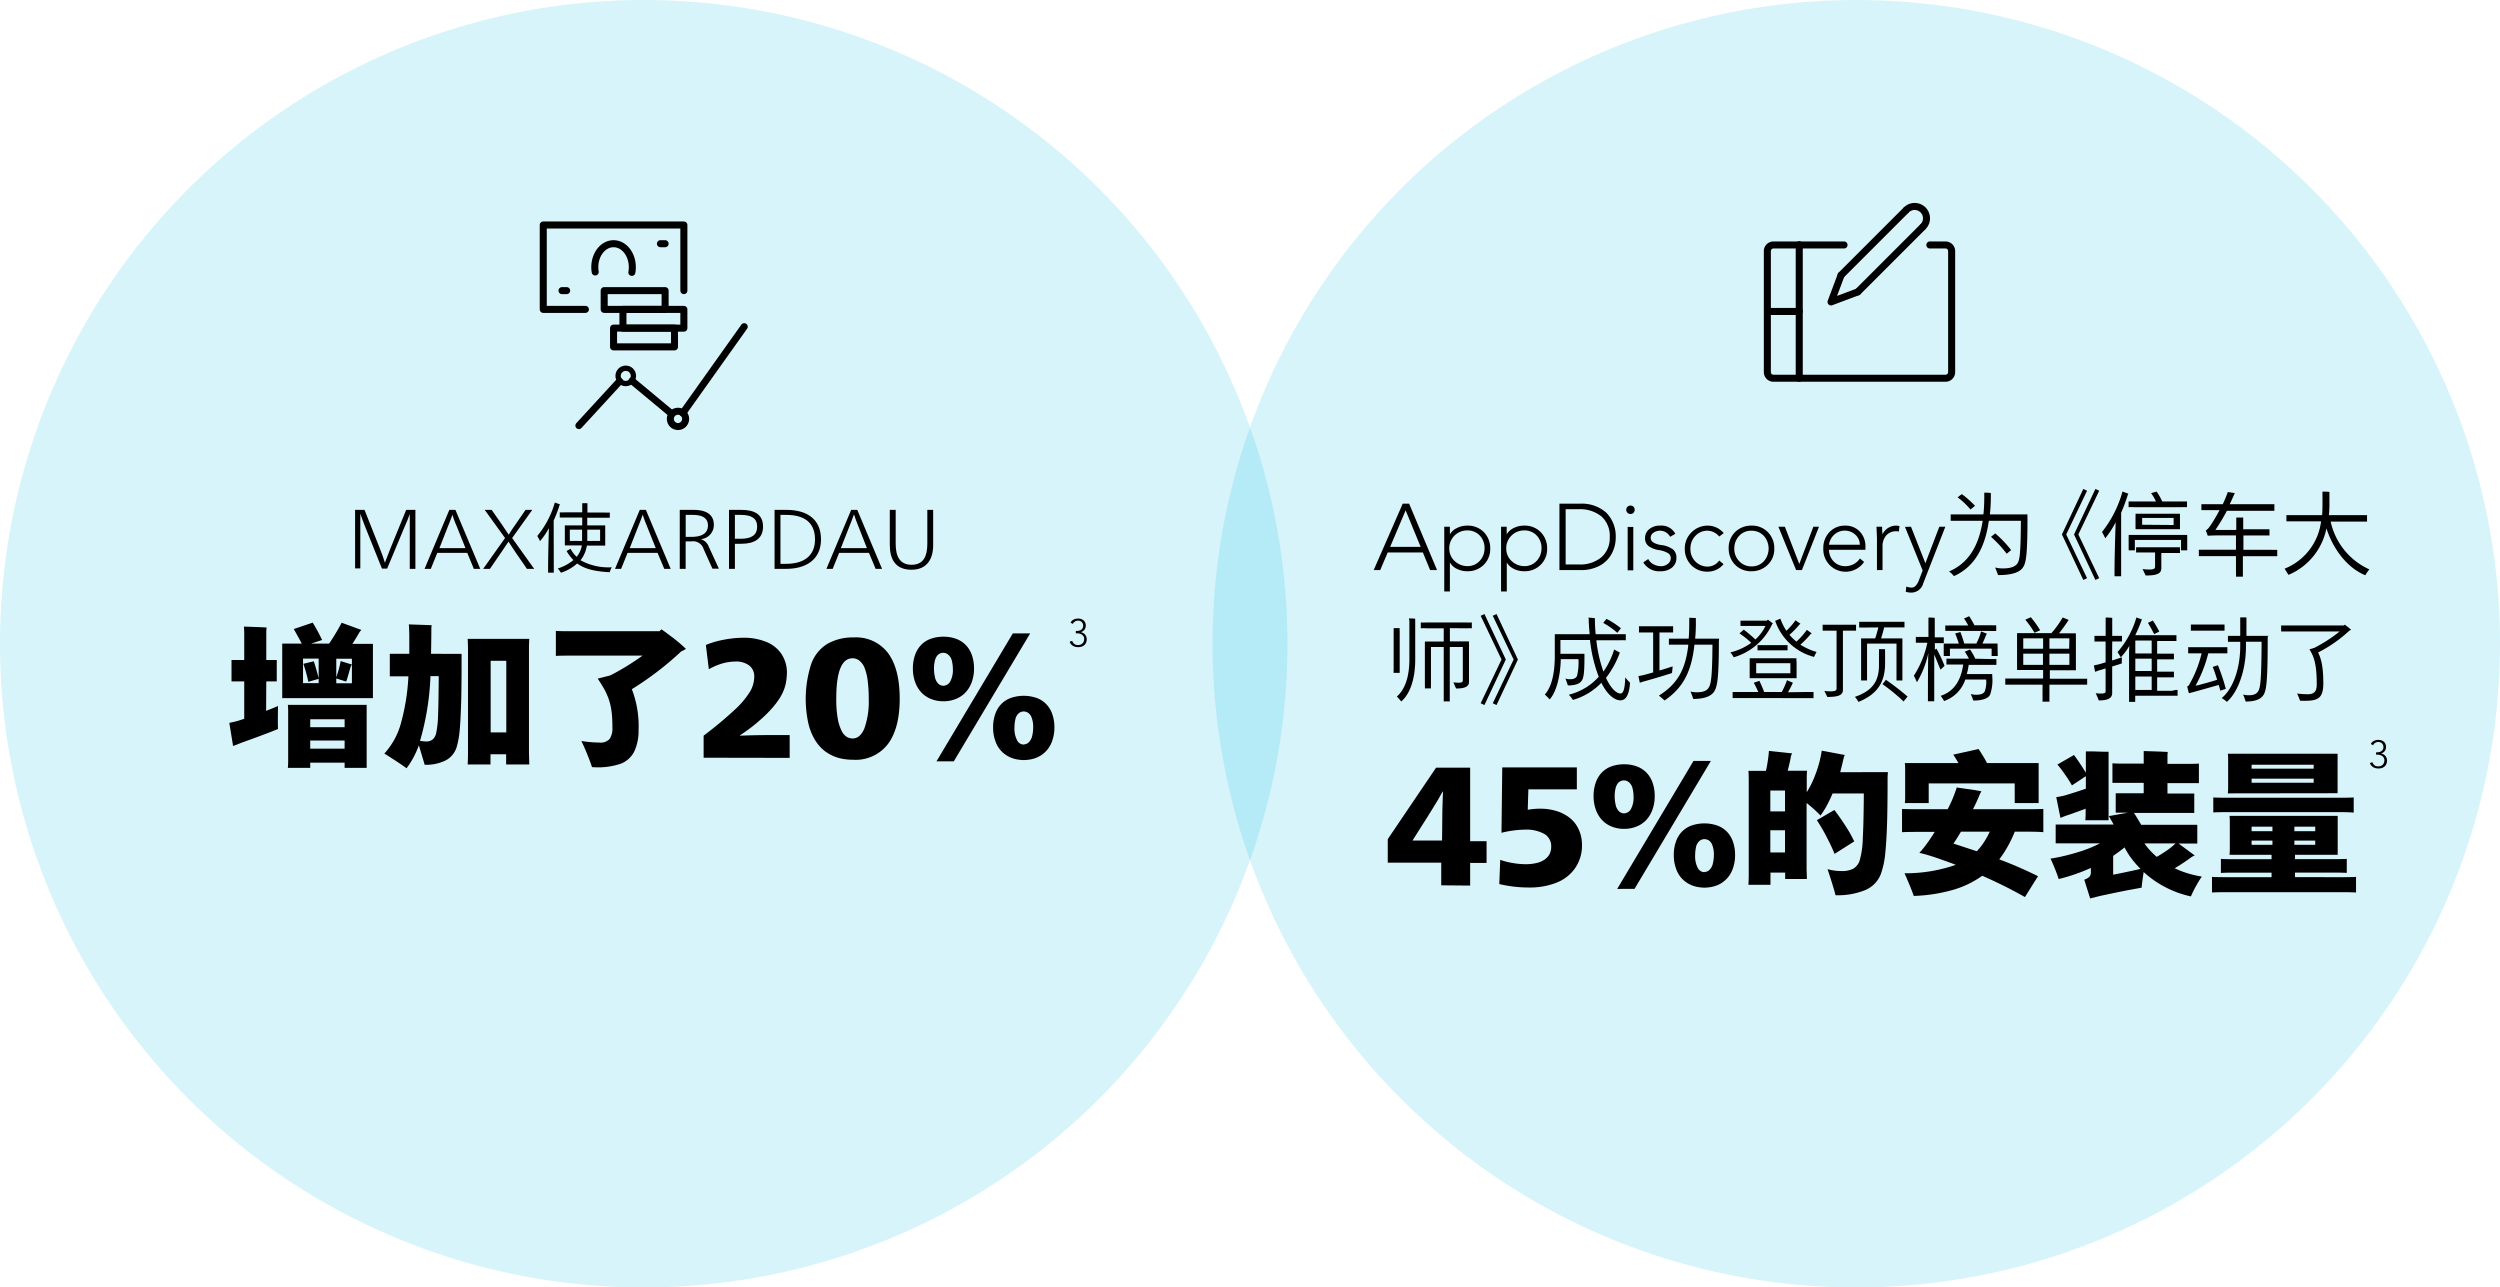 <?xml version="1.0" encoding="UTF-8"?> <svg xmlns="http://www.w3.org/2000/svg" viewBox="0 0 479.66 247.02"><g id="Layer_2" data-name="Layer 2"><g id="Layer_1-2" data-name="Layer 1"><g id="Layer_2-2" data-name="Layer 2"><g id="Layer_1-2-2" data-name="Layer 1-2"><circle cx="123.51" cy="123.51" r="123.51" style="fill:#00b5de;opacity:0.16;isolation:isolate"></circle><path d="M78.62,101.33V98.64h0c-.25.72-.75,1.92-1,2.45l-3.34,8h-1l-3.21-8c-.22-.54-.7-1.83-.94-2.54h0v10.5h-1V97.83h1.81l2.91,7.34c.35.85.71,1.84,1,2.79h0c.35-.95.77-2,1.08-2.79l3-7.34H79.7v11.31H78.62Z"></path><path d="M89.65,106.07H83.9l-1.24,3.07h-1.2l4.75-11.31h1.17l4.76,11.31H90.91ZM86.8,98.75h0c-.24.72-.61,1.66-.87,2.29l-1.62,4.13h5L87.64,101A17.688,17.688,0,0,1,86.8,98.75Z"></path><path d="M99,106.1c-.48-.68-1-1.55-1.44-2.18-.42.62-1,1.49-1.44,2.13L94,109.14H92.7l4.2-5.91L93,97.83h1.33l1.85,2.64c.37.53,1.06,1.56,1.42,2.12.36-.57,1-1.59,1.41-2.12l1.82-2.64h1.29l-3.86,5.4,4.23,5.91H101.1Z"></path><path d="M106.25,109.17v.71h-1.09v-.71c0-1.6.07-5.38.16-7.84a14.158,14.158,0,0,1-1.71,2.5c-.1-.25-.36-.7-.52-1a17.559,17.559,0,0,0,3.36-6.41l1,.35a.387.387,0,0,1-.08.1,24.349,24.349,0,0,1-1.14,3Zm10.73.62c-2.87-.15-4.79-.62-6.24-1.68a8.741,8.741,0,0,1-3.11,1.78,6.41,6.41,0,0,0-.61-.82,8.994,8.994,0,0,0,3-1.61,9.016,9.016,0,0,1-1.32-1.74l.77-.43a5.845,5.845,0,0,0,1.17,1.54,4.541,4.541,0,0,0,1-2.19h-3.27q.01-.21,0-.42V100.8h3.34V99.3H107.4v-1a9.266,9.266,0,0,0,1,0h3.31V97a3.753,3.753,0,0,0,0-.45h1v1.79H116a9.266,9.266,0,0,0,1,0v1h-4.33v1.47h3.45v3.87H112.6a6,6,0,0,1-1.22,2.81,11.065,11.065,0,0,0,6,1.35,3.2,3.2,0,0,0-.38.95Zm-5.3-6v-2.16h-2.35v2.16Zm1-2.16v2.16h2.46v-2.16Z"></path><path d="M126.16,106.07h-5.75l-1.24,3.07H118l4.75-11.31h1.17l4.76,11.31h-1.23Zm-2.85-7.32h0c-.24.72-.61,1.66-.87,2.29l-1.62,4.13h5L124.15,101C123.89,100.43,123.55,99.47,123.31,98.75Z"></path><path d="M134.45,103.44h0a2.351,2.351,0,0,1,1.54,1.46l1.94,4.21h-1.24L135,105.35a2.114,2.114,0,0,0-2.4-1.47h-1.05v5.26h-1.13V97.83h2.66c2.47,0,3.88.92,3.88,2.87A2.71,2.71,0,0,1,134.45,103.44Zm-1.59-4.65h-1.3V103h1.18c2,0,3.09-.75,3.09-2.18S134.78,98.79,132.86,98.79Z"></path><path d="M142.24,104.33H141v4.81h-1.13V97.83h2.4c2.37,0,4.13.78,4.13,3.21S144.59,104.33,142.24,104.33Zm-.09-5.54H141v4.58h1.14c2,0,3.13-.69,3.13-2.31s-1.08-2.27-3.12-2.27Z"></path><path d="M150.91,109.14h-2.3V97.83h2.3c3.79,0,6.61,1.67,6.61,5.67S154.45,109.14,150.91,109.14Zm-.08-10.35h-1.09v9.39h1.06c3.33,0,5.57-1.44,5.57-4.69C156.37,100,154,98.79,150.83,98.79Z"></path><path d="M166.72,106.07H161l-1.24,3.07h-1.2l4.75-11.31h1.17l4.75,11.31H168Zm-2.85-7.32h-.05c-.24.72-.61,1.66-.87,2.29l-1.62,4.13h5L164.7,101C164.45,100.43,164.11,99.47,163.87,98.75Z"></path><path d="M174.89,109.31c-3.19,0-4.17-2.13-4.17-4.79V97.83h1.13v6.53c0,2.38.78,4,3.07,4s3-1.71,3-4V97.83h1.12v6.69C179.06,107.3,177.82,109.31,174.89,109.31Z"></path><path d="M51.06,136.38q1.8-.69,2.28-.93-.06,3.48,0,4.41-1.5.66-7,2.64l-1.62.63L44,138.69a18.313,18.313,0,0,0,1.86-.45l1-.33v-7.17H44.42v-4.11h2.44v-5q0-.69-.06-1.41,3.75.12,4.35.18a8.715,8.715,0,0,0-.06,1.23v5H53.1v4.11H51.09Zm20.49-11.82v9.39H54.15V123.48H57.9q-.18-.36-1.53-2.79L60,119.46a34.243,34.243,0,0,1,1.8,3.33l-2.1.69h3.45a40.468,40.468,0,0,0,2.4-4l3.78,1.38-.33.39q-.57,1-1.38,2.28h3.93Zm-1.2,10.68v12.09H66.12v-1h-6.6v1H55.23q.06-.66.06-1.23v-9.63q0-.63-.06-1.23Zm-12.21-8.88v4.71h3v-4.71Zm.06,1,2-.48c.16.44.33,1,.52,1.68s.34,1.24.44,1.68l-2,.57a27.985,27.985,0,0,0-.96-3.46ZM66.12,138h-6.6v1.53h6.6Zm-6.6,5.64h6.6v-1.56h-6.6Zm5-12.54h3v-4.71h-3v3.57c.06-.18.18-.55.36-1.12a17.165,17.165,0,0,0,.48-2l2.16.66-.21.33c-.06.18-.18.58-.35,1.19s-.29,1-.37,1.27a4.54,4.54,0,0,1-.18.48l-1.89-.6Z"></path><path d="M88.56,125.46v1.26q0,6.3-.12,9.09c-.06,1.86-.15,3.35-.26,4.47a16.14,16.14,0,0,1-.52,2.91,4.31,4.31,0,0,1-2.07,2.66,8.3,8.3,0,0,1-4.11.88L80.37,143a18.988,18.988,0,0,1-1.08,2.4,15.116,15.116,0,0,1-1.29,2q-1.35-1-4.26-2.82a14,14,0,0,0,3.13-5.62,40.966,40.966,0,0,0,1.49-9.2H74.79v-4.32h3.74v-3.12q0-1.5-.09-2.52l4.38.15a5.648,5.648,0,0,0-.06.9q0,1.71-.06,4.59Zm-6.81,16.8a1.91,1.91,0,0,0,1.27-.39,2.322,2.322,0,0,0,.68-1.29,17.734,17.734,0,0,0,.34-3.15q.1-2.22.14-7.71H82.59a51.006,51.006,0,0,1-2,12.42A7.29,7.29,0,0,0,81.75,142.26Zm19.74-17.55v19.8l.06,2.16H97.11v-1.95h-3v1.95H89.73q.06-1.14.06-2.16v-19.8q0-.93-.06-2.13h11.82Q101.49,123.3,101.49,124.71Zm-7.35,15.81h3V126.78h-3Z"></path><path d="M130.68,125a60.018,60.018,0,0,1-9.45,7.23,19.778,19.778,0,0,1,1.29,7.83,9.508,9.508,0,0,1-.77,4,4.86,4.86,0,0,1-2.59,2.45,13.688,13.688,0,0,1-5.58.67c-.2-.64-.5-1.45-.9-2.44s-.78-1.85-1.14-2.57a22.664,22.664,0,0,0,3.45.3,2.329,2.329,0,0,0,2-.72,3.866,3.866,0,0,0,.51-2.22q0-.93-.06-1.92a15.278,15.278,0,0,0-.24-1.93,10.559,10.559,0,0,0-.47-1.71,13.533,13.533,0,0,0-.67-1.52q-.39-.75-1.38-2.25l2.37-.6q1-.48,2.67-1.47t3.57-2.34h-14q-2,0-2.64.06v-4.8q.66.06,2.64.06h17.25l.36-.36c.62.4,1.38,1,2.29,1.67a29.74,29.74,0,0,1,2.42,2.08A10.02,10.02,0,0,1,130.68,125Z"></path><path d="M135,145.38v-4.23a77.441,77.441,0,0,0,6-5,16.7,16.7,0,0,0,2.84-3.35,5.673,5.673,0,0,0,.87-2.91,2.591,2.591,0,0,0-1-2.23,4.168,4.168,0,0,0-2.55-.74,9.859,9.859,0,0,0-2.6.38,12.489,12.489,0,0,0-2.56,1.1l-.57-4.65a16.567,16.567,0,0,1,3.4-1,20.009,20.009,0,0,1,3.89-.39,11.306,11.306,0,0,1,4.18.75,6.372,6.372,0,0,1,3,2.31,6.48,6.48,0,0,1,1.08,3.78,12.376,12.376,0,0,1-.11,1.29,7.673,7.673,0,0,1-.43,1.76,9.4,9.4,0,0,1-.83,1.68,15.559,15.559,0,0,1-1.35,1.8A23.972,23.972,0,0,1,146,138a31.246,31.246,0,0,1-4,3.06v.09q2.85-.12,6.66-.12h2.85v4.38Z"></path><path d="M172.62,134.07q0,5.67-2.27,8.7a7.8,7.8,0,0,1-6.67,3,11.929,11.929,0,0,1-1.73-.13,8.816,8.816,0,0,1-1.8-.47,8.035,8.035,0,0,1-1.81-1,7.533,7.533,0,0,1-1.8-1.93,10.769,10.769,0,0,1-1.41-3.3,21.916,21.916,0,0,1,.51-11.54,7.461,7.461,0,0,1,3.12-3.88,9.86,9.86,0,0,1,5.07-1.22,7.672,7.672,0,0,1,6.55,3Q172.62,128.32,172.62,134.07Zm-5.94,0a26.519,26.519,0,0,0-.2-3.45,10.106,10.106,0,0,0-.58-2.43,3.4,3.4,0,0,0-1-1.42,2.078,2.078,0,0,0-1.33-.47q-3.12,0-3.12,7.71a21.286,21.286,0,0,0,.28,3.84,8.652,8.652,0,0,0,.74,2.36,2.77,2.77,0,0,0,1,1.17,2.22,2.22,0,0,0,1.1.31q1.47,0,2.28-1.95a15.4,15.4,0,0,0,.83-5.64Z"></path><path d="M181,122.16a7,7,0,0,1,2.4.39,5,5,0,0,1,1.86,1.17,5.22,5.22,0,0,1,1.2,1.94,7.631,7.631,0,0,1,.42,2.62,7.5,7.5,0,0,1-.42,2.55,5.786,5.786,0,0,1-1.19,2,5.13,5.13,0,0,1-1.87,1.27,6.338,6.338,0,0,1-2.4.45,6.25,6.25,0,0,1-2.39-.45,5.172,5.172,0,0,1-1.86-1.27,5.755,5.755,0,0,1-1.18-2,7.5,7.5,0,0,1-.42-2.55,7.631,7.631,0,0,1,.42-2.62,5.322,5.322,0,0,1,1.18-1.94,4.826,4.826,0,0,1,1.86-1.17A7.092,7.092,0,0,1,181,122.16Zm0,3.09a1.592,1.592,0,0,0-.72.17,1.478,1.478,0,0,0-.57.52,2.882,2.882,0,0,0-.38,1,6.238,6.238,0,0,0-.13,1.39,7.116,7.116,0,0,0,.18,1.58,2.455,2.455,0,0,0,.61,1.23,1.389,1.389,0,0,0,1,.43,1.52,1.52,0,0,0,1.32-.81,4.634,4.634,0,0,0,.51-2.43,6.425,6.425,0,0,0-.18-1.5,2.155,2.155,0,0,0-.62-1.14A1.491,1.491,0,0,0,181,125.25Zm-1.32,20.82,14.64-24.54h3.33L183,146.07Zm16.74-.24a7.584,7.584,0,0,1-1.41-.15,5.611,5.611,0,0,1-1.53-.54,5.184,5.184,0,0,1-2.52-3,7.477,7.477,0,0,1-.42-2.55,7.631,7.631,0,0,1,.42-2.62,5.158,5.158,0,0,1,1.18-1.92,4.945,4.945,0,0,1,1.86-1.16,7.672,7.672,0,0,1,4.83,0,4.945,4.945,0,0,1,1.86,1.16,5.166,5.166,0,0,1,1.19,1.92,7.631,7.631,0,0,1,.42,2.62,7.5,7.5,0,0,1-.42,2.55,5.278,5.278,0,0,1-2.52,3,5.623,5.623,0,0,1-1.53.54,7.511,7.511,0,0,1-1.45.15Zm0-3a1.41,1.41,0,0,0,1-.45,2.477,2.477,0,0,0,.63-1.24,7.176,7.176,0,0,0,.18-1.58,4.99,4.99,0,0,0-.3-1.89,1.788,1.788,0,0,0-.72-.94,1.711,1.711,0,0,0-.81-.23,1.453,1.453,0,0,0-1,.41,2.147,2.147,0,0,0-.6,1.15,7.008,7.008,0,0,0-.16,1.5,4.861,4.861,0,0,0,.49,2.45,1.46,1.46,0,0,0,1.25.85Z"></path><circle cx="356.15" cy="123.51" r="123.51" style="fill:#00b5de;opacity:0.16;isolation:isolate"></circle><path d="M270.36,96.64l5.36,12.74h-1.33L273,106h-6.75l-1.44,3.38h-1.25l5.57-12.74Zm-3.64,8.28h5.85l-2.88-7Z"></path><path d="M281.54,100.85a4.264,4.264,0,0,1,3.14,1.23,4.391,4.391,0,0,1,1.24,3.14,4.2,4.2,0,0,1-1.23,3.13,4.293,4.293,0,0,1-3.15,1.25,4.386,4.386,0,0,1-2-.45,3.143,3.143,0,0,1-1.36-1.23h0v5.56H277.1V101.06h1.08v1.46h0a3.078,3.078,0,0,1,1.35-1.21A4.327,4.327,0,0,1,281.54,100.85Zm-3.47,4.37a3.18,3.18,0,0,0,1,2.4,3.562,3.562,0,0,0,2.46,1,3.118,3.118,0,0,0,2.37-1,3.492,3.492,0,0,0,.93-2.44,3.411,3.411,0,0,0-.9-2.41,3.18,3.18,0,0,0-2.42-1,3.411,3.411,0,0,0-3.45,3.37v.03Z"></path><path d="M292.46,100.85a4.221,4.221,0,0,1,3.13,1.23,4.348,4.348,0,0,1,1.25,3.14,4.2,4.2,0,0,1-1.23,3.13,4.293,4.293,0,0,1-3.15,1.25,4.386,4.386,0,0,1-2-.45,3.143,3.143,0,0,1-1.36-1.23h0v5.56H288V101.06h1.08v1.46h0a3.078,3.078,0,0,1,1.35-1.21A4.307,4.307,0,0,1,292.46,100.85ZM289,105.22a3.18,3.18,0,0,0,1,2.4,3.562,3.562,0,0,0,2.46,1,3.127,3.127,0,0,0,2.37-1,3.535,3.535,0,0,0,.93-2.44,3.411,3.411,0,0,0-.9-2.41,3.18,3.18,0,0,0-2.42-1,3.411,3.411,0,0,0-3.45,3.37v.03Z"></path><path d="M303.18,96.64a7,7,0,0,1,5,1.72A6.391,6.391,0,0,1,310,103.1a6.464,6.464,0,0,1-.8,3.19,5.693,5.693,0,0,1-2.3,2.26,7.6,7.6,0,0,1-3.69.83H299.2V96.64Zm-.25,11.66a6.369,6.369,0,0,0,4.32-1.38,4.85,4.85,0,0,0,1.6-3.82,5,5,0,0,0-1.57-4,6.518,6.518,0,0,0-4.4-1.4h-2.49v10.6Z"></path><path d="M312.83,97a.781.781,0,0,1,.58.23.85.85,0,0,1,0,1.16.781.781,0,0,1-.58.23.81.81,0,0,1,0-1.62Zm-.54,4.1h1.08v8.32h-1.08Z"></path><path d="M318.52,100.85a3,3,0,0,1,2.92,1.57l-1,.57a2.21,2.21,0,0,0-2.991-.907,2.115,2.115,0,0,0-.209.127,1.151,1.151,0,0,0-.53.94,1.051,1.051,0,0,0,.45.89,3.766,3.766,0,0,0,1.57.53,4.778,4.778,0,0,1,2.28.86,2,2,0,0,1,.63,1.59,2.321,2.321,0,0,1-.83,1.87,3.287,3.287,0,0,1-2.19.71,3.521,3.521,0,0,1-3.33-1.7l.95-.64a2.3,2.3,0,0,0,1,1,3.01,3.01,0,0,0,1.41.37,2.06,2.06,0,0,0,1.37-.46,1.391,1.391,0,0,0,.54-1.07,1.141,1.141,0,0,0-.44-.92,4.808,4.808,0,0,0-1.92-.65,4.531,4.531,0,0,1-1.92-.77,1.849,1.849,0,0,1-.65-1.52,2.12,2.12,0,0,1,.81-1.72A3.094,3.094,0,0,1,318.52,100.85Z"></path><path d="M327.63,100.85a4,4,0,0,1,3.09,1.44l-.86.65a3.061,3.061,0,0,0-2.25-1.12,3.131,3.131,0,0,0-2.33,1,3.478,3.478,0,0,0-.95,2.45,3.332,3.332,0,0,0,.94,2.44,3.248,3.248,0,0,0,2.34,1,2.778,2.778,0,0,0,2.25-1.16l.83.69a3.929,3.929,0,0,1-3.06,1.44,4.233,4.233,0,0,1-3.12-1.23,4.421,4.421,0,0,1-1.26-3.15,4.252,4.252,0,0,1,1.22-3.09A4.321,4.321,0,0,1,327.63,100.85Z"></path><path d="M336.05,100.85a4.2,4.2,0,0,1,3.13,1.24,4.309,4.309,0,0,1,1.24,3.13,4.149,4.149,0,0,1-1.25,3.14,4.35,4.35,0,0,1-3.12,1.24,4.229,4.229,0,0,1-3.16-1.26,4.419,4.419,0,0,1-1.22-3.12,4.232,4.232,0,0,1,1.24-3.14A4.338,4.338,0,0,1,336.05,100.85Zm-3.3,4.37a3.36,3.36,0,0,0,.94,2.45,3.149,3.149,0,0,0,2.36,1,3.1,3.1,0,0,0,2.38-1,3.69,3.69,0,0,0,0-4.84,3.161,3.161,0,0,0-2.41-1,3.058,3.058,0,0,0-2.36,1A3.549,3.549,0,0,0,332.75,105.22Z"></path><path d="M342.45,101.06l2.77,7.15,2.7-7.15H349l-3.28,8.32h-1.11l-3.4-8.32Z"></path><path d="M354,100.85a3.717,3.717,0,0,1,2.81,1.12,4.052,4.052,0,0,1,1.1,2.88v.64h-7a3.309,3.309,0,0,0,.93,2.26,3.1,3.1,0,0,0,2.22.88,3.391,3.391,0,0,0,1.61-.41,3,3,0,0,0,1.18-1.07l.8.66a4.279,4.279,0,0,1-7.82-2.6A4.34,4.34,0,0,1,351,102.1,4,4,0,0,1,354,100.85Zm2.83,3.67a2.523,2.523,0,0,0-.85-1.92,3,3,0,0,0-4.07,0,3.149,3.149,0,0,0-1,1.92Z"></path><path d="M363.81,100.85a2.279,2.279,0,0,1,.63.09l-.12,1.06a1.259,1.259,0,0,0-.43-.07,2.489,2.489,0,0,0-2,.81,3.138,3.138,0,0,0-.7,2.11v4.53h-1.07v-6.07q0-.18-.09-2.25h1.08a14.517,14.517,0,0,0,.07,1.46A2.9,2.9,0,0,1,363.81,100.85Z"></path><path d="M366.65,101.06l2.76,7,2.68-7h1.15L369,111.92a2.38,2.38,0,0,1-2.3,1.78,3.665,3.665,0,0,1-1.06-.16l.11-1a3.2,3.2,0,0,0,1,.2,1.119,1.119,0,0,0,.74-.29,3.005,3.005,0,0,0,.63-1l.77-2-3.39-8.36Z"></path><path d="M389,99.15c0,7.17-.25,8.68-.79,9.6s-1.84,1.59-4.86,1.59c-.07-.24-.36-1-.56-1.46a5.535,5.535,0,0,0,1.51.18c1.46,0,2.38-.34,2.8-1s.59-1.89.64-8.14h-6.15c-.76,5.38-2.9,8.91-6.7,10.62a4.508,4.508,0,0,0-.94-.9c3.73-1.58,5.73-4.93,6.45-9.72h-6.13V98.69h6.28a31.55,31.55,0,0,0,.16-3.31v-.86a9.311,9.311,0,0,1,1.26.07V95a32.963,32.963,0,0,1-.18,3.69H389A3.21,3.21,0,0,0,389,99.15Zm-13.39-3.74a9.111,9.111,0,0,1,.81-.6,19.561,19.561,0,0,1,2.52,2.24l-.88.7a14.482,14.482,0,0,0-2.47-2.34ZM382,103l.81-.66a21.593,21.593,0,0,1,3.06,3.2l-.86.7A21.888,21.888,0,0,0,382,103Z"></path><path d="M395.61,102.54l4.1-8.73.72.34-4,8.39,4,8.39-.72.34Zm2.32,0,4.1-8.73.73.34-4,8.39,4,8.39-.73.34Z"></path><path d="M407.23,94.31l1.13.41-.09.15a33.276,33.276,0,0,1-1.3,3.51v12.19H405.7v-.86c0-2.06.11-6.56.22-9.51a16.9,16.9,0,0,1-2,3.08c-.13-.31-.42-.85-.62-1.21A21.785,21.785,0,0,0,407.23,94.31Zm2.32,3a10.027,10.027,0,0,0-1.15,0v-1.1h5.25a9.971,9.971,0,0,0-.93-1.6l1.06-.29a12.707,12.707,0,0,1,1.08,1.89h4.75v1.1a9.437,9.437,0,0,0-1.09,0Zm10.1,7.85v.43h-1.19v-2H409.6v2h-1.19a2.375,2.375,0,0,0,0-.43v-2.09a2.573,2.573,0,0,0,0-.43h11.24a2.806,2.806,0,0,0,0,.43ZM418.26,99v2.54h-8.53a2.806,2.806,0,0,0,0-.43V99a2.806,2.806,0,0,0,0-.43h8.53A3.085,3.085,0,0,0,418.26,99Zm0,6v1.1h-3.58V109c0,1-.7,1.42-3,1.42-.14-.29-.43-.88-.59-1.24a10.533,10.533,0,0,0,1.28.09c.91,0,1.11-.2,1.11-.54V106h-3.64v-1h8.42Zm-1.22-4.27V99.37H411v1.31Z"></path><path d="M436.92,105.49v1.23h-6.59v3.92H429a5.608,5.608,0,0,0,0-.84v-3.1h-7.12v-1.23H429v-2.75h-2.67c-.47,0-1.83,0-2.73.07-.13-.31-.24-.63-.38-1a3.22,3.22,0,0,0,.81-.86,28.412,28.412,0,0,0,1.82-3.06h-3.48V96.74h4.1c.31-.65.58-1.3.81-1.91a2.1,2.1,0,0,0,.13-.41c.3,0,1,.14,1.38.19-.05.08-.12.24-.18.36-.25.58-.52,1.18-.81,1.77h8.57V98h-9.11a37.411,37.411,0,0,1-2.2,3.67h4V99.3h1.33v2.25h5.04v1.19h-5v2.75h5.26C436.11,105.51,436.53,105.51,436.92,105.49Z"></path><path d="M454.59,109.24a10.8,10.8,0,0,0-.78,1.13c-3.46-1.42-6.17-5-7.45-9a12.3,12.3,0,0,1-7.28,8.93c-.21-.33-.55-.89-.75-1.19a11.249,11.249,0,0,0,7-9.08h-6.65v-1.2h6.85c.05-.67.07-1.37.07-2.11V94.33a10.476,10.476,0,0,1,1.33.05v2a19.513,19.513,0,0,1-.1,2.45h7.32v1.24h-6.98A13.11,13.11,0,0,0,454.59,109.24Z"></path><path d="M267.39,128.29v-7.78h1.16a2.958,2.958,0,0,0,0,.58v8.01h-1.16C267.37,128.88,267.39,128.56,267.39,128.29Zm2.95-9.64a11.263,11.263,0,0,1,1.19.06,3.379,3.379,0,0,0,0,.45v7.43c0,3.66-1,6.58-2.69,8a11,11,0,0,0-.83-.95c1.52-1.35,2.4-3.69,2.4-7.15v-7.38a3.024,3.024,0,0,1-.07-.46Zm7.84,1.87v2.54h3.67a4.685,4.685,0,0,0,0,.53v7.23c0,.83-.63,1.28-2.47,1.28-.13-.25-.38-.83-.52-1.19a5.932,5.932,0,0,0,.95.08c.7,0,.85-.15.85-.45v-6.41h-2.5v10.44H277V124.13h-2.45v7.32a4.14,4.14,0,0,0,0,.63h-1.17a3.315,3.315,0,0,0,0-.63v-8a2.4,2.4,0,0,0,0-.36H277v-2.54h-3.35a8.758,8.758,0,0,0-1.05,0v-1.12a8.758,8.758,0,0,0,1.05,0h7.74a7.944,7.944,0,0,0,1,0v1.12a7.944,7.944,0,0,0-1,0Z"></path><path d="M288.91,126.54l-4.1,8.73-.72-.34,4-8.39-4-8.39.72-.34Zm2.32,0-4.1,8.73-.72-.34,4-8.39-4-8.39.72-.34Z"></path><path d="M312.75,131c-.16,2.18-.73,3.37-1.85,3.37s-2.52-1.07-3.66-3.37a12.193,12.193,0,0,1-5.45,3.29,7.615,7.615,0,0,0-.79-1,11.339,11.339,0,0,0,5.74-3.44,28.16,28.16,0,0,1-1.68-7.06h-5.67v2.65H304a2.677,2.677,0,0,0,0,.38c0,2.92-.11,3.83-.36,4.46-.3.78-1.1,1.23-2.83,1.23-.05-.24-.3-.9-.46-1.33a2.505,2.505,0,0,0,.9.14c.72,0,1.13-.22,1.33-.65a10.865,10.865,0,0,0,.27-3.2h-3.39c-.09,3.47-.9,6.32-2.12,7.72l-.94-.95c1.23-1.34,1.91-3.87,1.91-7.42v-4.14H305c-.07-.79-.15-1.64-.18-2.52a1.744,1.744,0,0,0-.06-.65,7.7,7.7,0,0,1,1.25.11,5.23,5.23,0,0,0,0,.56c0,.88.07,1.71.14,2.5h5.78v1.17a12.036,12.036,0,0,0-1.26,0h-4.39a26.543,26.543,0,0,0,1.36,6,14.708,14.708,0,0,0,2.06-4.23l1.11.61-.07.11a17.788,17.788,0,0,1-2.61,4.72c.92,2,2,3,2.79,3,.51,0,.85-.81.9-3.09Q312.26,130.507,312.75,131Zm-2.44-9.58a15.019,15.019,0,0,0-2.71-1.91l.63-.77a15.13,15.13,0,0,1,2.76,1.8Z"></path><path d="M320.79,129.13c-.68.24-4.1,1.28-5.44,1.62-.28.09-.57.2-.73.24l-.27-1.28a7.046,7.046,0,0,0,.83-.16c.35-.07,1.22-.31,2-.54v-7.66h-2.72v-1.19h6.55v1.19h-2.62v7.3c1.13-.33,2.18-.67,2.52-.8C320.9,128.3,320.81,129,320.79,129.13Zm9-6.17c0,6.68-.26,8.39-.72,9.39s-1.59,1.75-4.2,1.75a14.612,14.612,0,0,0-.52-1.42,4.66,4.66,0,0,0,1.17.14c1.4,0,2.11-.34,2.45-1.13s.55-2.16.59-8H325.1c-.55,5.22-2.25,8.35-5.74,10.71a13.978,13.978,0,0,0-1.08-.94c3.6-2.23,5.15-5.11,5.65-9.77H320.2v-1.15H324c.08-1,.11-2.07.11-3.22v-.8l1.26.06v.39a31.156,31.156,0,0,1-.13,3.57h4.61a2.851,2.851,0,0,0-.05.46Z"></path><path d="M332,125.17a11.06,11.06,0,0,0,4-1.84,17.488,17.488,0,0,0-2.26-1.81l.83-.71a26.343,26.343,0,0,1,2.22,1.88,8.182,8.182,0,0,0,1.94-2.6h-4.79v-1H339l.18-.2a7.761,7.761,0,0,1,1,.78l-.16.07a11.671,11.671,0,0,1-7.38,6.37A6.382,6.382,0,0,0,332,125.17Zm14.51,7.6h1.44v1.17H332.43v-1.17h4.92a16.211,16.211,0,0,0-.87-1.77l1.08-.37c.27.54.63,1.38.92,2.14h3.38a15.979,15.979,0,0,0,1-2.27l1.14.5-.11.2c-.16.38-.5,1-.83,1.62Zm-1.81-6v3.35h-9a3.351,3.351,0,0,0,0-.47v-2.88a3.073,3.073,0,0,0,0-.47h9a2.195,2.195,0,0,0-.04.51Zm-1.19,2.41v-1.94h-6.56v1.94Zm-1.3-5.4h.76v1h-5.76v-1h5Zm6.34,1.26c-.16.31-.41.79-.5,1a10.768,10.768,0,0,1-7.46-6.93l1-.41a10.7,10.7,0,0,0,1.15,2.32,12.43,12.43,0,0,0,1.75-2l.95.65-.16.13a18.6,18.6,0,0,1-1.94,2,9.082,9.082,0,0,0,1.33,1.3,13.752,13.752,0,0,0,2-2.25l.92.65-.15.12a20.8,20.8,0,0,1-2,2.07,11.492,11.492,0,0,0,3.07,1.39Z"></path><path d="M353.59,121v11.35c0,.94-.69,1.37-3,1.37-.11-.27-.4-.83-.56-1.17a5.729,5.729,0,0,0,1.24.09c.92,0,1.1-.2,1.1-.54V121H349.7v-1.13h6.41V121h-2.52Zm3,13.7a5.885,5.885,0,0,0-.7-1c3.24-1.11,4.62-2.88,4.62-6.07V125a4.411,4.411,0,0,0,0-.46h1.17a3.427,3.427,0,0,0,0,.43v2.5c-.06,3.97-2,5.91-5.08,7.19Zm1.12-14.3h-1v-1.1h8.69v1.08h-3.9c-.12.54-.36,1.39-.59,2.11H365v8.07h-1.13v-7.08h-5.65v7.08h-1.14v-8.07h2.7a20.538,20.538,0,0,0,.6-2.11ZM366,133.65c-.27.31-.56.67-.77.94a34.359,34.359,0,0,0-4.05-3.32l.66-.84A48.887,48.887,0,0,1,366,133.65Z"></path><path d="M371.11,125.57v8.98H369.9v-.79c0-1.73,0-5.69.07-8.43a18.575,18.575,0,0,1-2.18,5.57c-.12-.33-.41-.89-.59-1.25a18.9,18.9,0,0,0,2.59-6.33h-2.21v-1.11H370V119a4.82,4.82,0,0,0,0-.51,7.78,7.78,0,0,1,1.21.06,3.379,3.379,0,0,0,0,.45v3.28h1.73v1.11h-1.71v1.27l.31-.21a27.229,27.229,0,0,1,1.55,3.31l-.78.72C371.92,127.58,371.51,126.48,371.11,125.57Zm10.93.88h1v1.12h-5.32a14.261,14.261,0,0,1-.36,1.76h4.88v.4a8.49,8.49,0,0,1-.41,3.55c-.29.62-1.26,1.13-3.22,1.13-.08-.23-.31-.85-.49-1.26a3.165,3.165,0,0,0,1.08.15c.85,0,1.35-.22,1.59-.62a5.289,5.289,0,0,0,.28-2.3h-4A6.529,6.529,0,0,1,373,134.5a11.189,11.189,0,0,0-.65-1c2.36-.76,3.84-2.67,4.32-6h-3.22v-1.12h4.32c-.21-.42-.47-.83-.79-1.35l1-.42a11.591,11.591,0,0,1,1,1.77Zm1.25-1v.41h-1.17v-1.4h-8v1.4h-1.19a2.16,2.16,0,0,0,0-.41V123.9a2.454,2.454,0,0,0,0-.42h2.9c-.21-.66-.47-1.4-.7-1.94l1-.27c.24.59.54,1.51.74,2.2h2.31a10.575,10.575,0,0,0,.92-2.32l1.11.43c0,.06-.09.13-.12.2-.19.45-.45,1.12-.73,1.69h2.9v.42Zm-9.06-4.41h-1V120a8.341,8.341,0,0,0,1,0h3.4a10.606,10.606,0,0,0-.81-1.33l1-.44a19.958,19.958,0,0,1,1,1.73H382a8.341,8.341,0,0,0,1,0v1.1h-1Z"></path><path d="M400.45,130.18v1.18h-7.24v3.26h-1.32v-3.26h-7.15v-1.18H392v-1.63h-5a5.459,5.459,0,0,0,0-.6v-5.89a5.278,5.278,0,0,0,0-.59h6.59a17.146,17.146,0,0,0,2.16-3l1.17.48a1.18,1.18,0,0,0-.16.2,26.93,26.93,0,0,1-1.71,2.36h3.24a5.805,5.805,0,0,0,0,.59v6.5h-5v1.63h7.24Zm-12.26-7.71v2H392v-2Zm3.78,5.09v-2.14h-3.78v2.14Zm-1.62-6.15a17.852,17.852,0,0,0-1.77-2.51l1.06-.48a19.477,19.477,0,0,1,1.79,2.5Zm6.69,1.06h-3.83v2H397Zm0,5.09v-2.14h-3.83v2.14Z"></path><path d="M405.23,126.72c.84-.25,1.58-.5,1.87-.61v1.17c-.28.11-1,.34-1.85.59v5.11c0,.89-.68,1.41-2.57,1.41-.11-.31-.4-1-.59-1.39a7.424,7.424,0,0,0,1,.07c.74,0,.9-.14.9-.46v-4.36l-1.35.4-.67.25-.23-1.23.74-.16c.38-.09.92-.25,1.51-.43v-4h-2.14V122H404v-3.51a8.653,8.653,0,0,1,1.26.06V122h1.87v1.08h-1.87Zm12.57,5.65v1.12h-8.13v1.17h-1.18v-9.42c0-.12,0-.68.06-1.33a11.868,11.868,0,0,1-1.64,2.2l-.63-1a17.462,17.462,0,0,0,3.62-6.64l1.09.39a.654.654,0,0,0-.1.15,29.061,29.061,0,0,1-1.21,2.86h7.9v1.12h-3.7v2.43h3.22v1.08h-3.22v2.37h3.22v1.08h-3.22v2.59h2.89a3.241,3.241,0,0,1,1.03-.17Zm-8.11-7h3.14V122.9h-3.14Zm3.14,1h-3.14v2.37h3.14Zm-3.14,6h3.14V129.8h-3.14Zm3.6-10.73c-.37-.74-.77-1.46-1.18-2.14l.95-.44a23.485,23.485,0,0,1,1.23,2.11c-.29.15-.69.35-1,.49Z"></path><path d="M426,132.52c-.09-.36-.2-.74-.31-1.1-1.37.38-3.91,1.11-5.06,1.42a6.568,6.568,0,0,0-.66.18l-.33-1.31a.8.8,0,0,0,.4-.36,22.331,22.331,0,0,0,2.37-6h-2.58v-1.17h7.52v1.17h-3.66a25.9,25.9,0,0,1-2.45,6.23c1-.23,3-.79,4.15-1.15-.29-1-.6-1.85-.85-2.48l1-.31a36.31,36.31,0,0,1,1.51,4.52ZM421.35,121h-1v-1.17h6.46V121h-5.46Zm13.74,1.39c0,7.87-.23,9.51-.59,10.5s-1.32,1.71-3.64,1.71a12.222,12.222,0,0,0-.49-1.35,3.629,3.629,0,0,0,1.14.14c1.06,0,1.65-.36,1.92-1.11s.45-2.09.49-9.15h-3V124c0,4.81-1.64,8.92-3.66,10.66a6.684,6.684,0,0,0-1-.73c2-1.59,3.56-5.33,3.56-10v-.79h-2.36V122h2.36v-3.54h1.19V122h4.23a.446.446,0,0,0-.15.38Z"></path><path d="M444.76,125.19c.59,1.17,1,2.74,1,5.9s-1.23,3.46-4.47,3.35a9.277,9.277,0,0,0-.57-1.38,16.117,16.117,0,0,0,2,.14c1.35,0,1.78-.59,1.78-1.89,0-4.14-.61-5.42-1.4-6.73l.9-.26a28.384,28.384,0,0,0,4.89-3.16H437.67V120h12.04l.14-.16a11.131,11.131,0,0,1,1.25,1,2.476,2.476,0,0,1-.31.13A26.164,26.164,0,0,1,444.76,125.19Z"></path><path d="M276.52,169.86v-4.35H266.26V161l9.27-13.71h6.54v14.1h3.15v4.17h-3.15v4.35Zm.18-10.44q0-4.08.15-7.56h-.06c-.52,1-1.18,2.1-2,3.41s-1.43,2.32-1.89,3l-1.89,3h5.67Z"></path><path d="M303.53,162.06a7.659,7.659,0,0,1-1.32,4.5,7.839,7.839,0,0,1-3.62,2.81,13.853,13.853,0,0,1-5.17.91,24.446,24.446,0,0,1-5.76-.66l.18-4.65a13.859,13.859,0,0,0,2.43.62,15.028,15.028,0,0,0,2.46.22,9.151,9.151,0,0,0,2-.21,4.584,4.584,0,0,0,1.56-.64,2.95,2.95,0,0,0,1-1.07,3.062,3.062,0,0,0,.33-1.44,2.7,2.7,0,0,0-1.31-2.44,7.057,7.057,0,0,0-3.76-.83,17,17,0,0,0-2.22.17,18.294,18.294,0,0,0-2.25.43l.15-12.54h14.31v4.2h-9.3l-.12,3.93a13.027,13.027,0,0,1,2.43-.21,10.384,10.384,0,0,1,3.15.47,7.588,7.588,0,0,1,2.55,1.35,5.911,5.911,0,0,1,1.66,2.19A7,7,0,0,1,303.53,162.06Z"></path><path d="M311.6,146.64a7,7,0,0,1,2.4.39,5,5,0,0,1,1.86,1.17,5.22,5.22,0,0,1,1.2,1.94,7.631,7.631,0,0,1,.42,2.62,7.5,7.5,0,0,1-.42,2.55,5.786,5.786,0,0,1-1.19,2,5.13,5.13,0,0,1-1.87,1.27,6.338,6.338,0,0,1-2.4.45,6.25,6.25,0,0,1-2.39-.45,5.172,5.172,0,0,1-1.86-1.27,5.755,5.755,0,0,1-1.18-2,7.5,7.5,0,0,1-.42-2.55,7.631,7.631,0,0,1,.42-2.62,5.322,5.322,0,0,1,1.18-1.94,4.826,4.826,0,0,1,1.86-1.17A7.092,7.092,0,0,1,311.6,146.64Zm0,3.09a1.592,1.592,0,0,0-.72.17,1.478,1.478,0,0,0-.57.52,2.882,2.882,0,0,0-.38,1,6.238,6.238,0,0,0-.13,1.39,7.176,7.176,0,0,0,.18,1.58,2.455,2.455,0,0,0,.61,1.23,1.389,1.389,0,0,0,1,.43,1.52,1.52,0,0,0,1.32-.81,4.634,4.634,0,0,0,.51-2.43,6.425,6.425,0,0,0-.18-1.5,2.155,2.155,0,0,0-.62-1.14A1.491,1.491,0,0,0,311.6,149.73Zm-1.32,20.82L324.92,146h3.33l-14.64,24.54Zm16.74-.24a7.584,7.584,0,0,1-1.41-.15,5.611,5.611,0,0,1-1.53-.54,5.184,5.184,0,0,1-2.52-3,7.477,7.477,0,0,1-.42-2.55,7.631,7.631,0,0,1,.42-2.62,5.158,5.158,0,0,1,1.18-1.92,4.933,4.933,0,0,1,1.86-1.16,7.672,7.672,0,0,1,4.83,0,4.933,4.933,0,0,1,1.86,1.16,5.166,5.166,0,0,1,1.19,1.92,7.631,7.631,0,0,1,.42,2.62,7.5,7.5,0,0,1-.42,2.55,5.278,5.278,0,0,1-2.52,3,5.623,5.623,0,0,1-1.53.54,7.553,7.553,0,0,1-1.43.15Zm0-3a1.41,1.41,0,0,0,1-.45,2.477,2.477,0,0,0,.63-1.24,7.176,7.176,0,0,0,.18-1.58,4.99,4.99,0,0,0-.3-1.89,1.788,1.788,0,0,0-.72-.94A1.714,1.714,0,0,0,327,161a1.453,1.453,0,0,0-1,.41,2.147,2.147,0,0,0-.6,1.15,7.008,7.008,0,0,0-.16,1.5,4.861,4.861,0,0,0,.49,2.45,1.461,1.461,0,0,0,1.27.83Z"></path><path d="M362.22,148.14q-.06.78-.06,1.35,0,5.64-.11,8.79c-.07,2.1-.18,3.93-.34,5.48a16.163,16.163,0,0,1-.87,4,5.491,5.491,0,0,1-2.93,3,13.934,13.934,0,0,1-5.74,1q-.349-1.44-1.53-5a9.512,9.512,0,0,0,2.7.36,4.547,4.547,0,0,0,2.25-.46,2.788,2.788,0,0,0,1.2-1.52,16.636,16.636,0,0,0,.61-4.26q.169-3,.2-8.64h-6a25.385,25.385,0,0,1-1.14,2.39,16.112,16.112,0,0,1-1.17,1.84,25.317,25.317,0,0,0-2.67-2.4v12.72l.06,1.86h-4.17v-1.23h-2.82v2.34h-4.23q.06-1,.06-2V149.85q0-1.41-.06-1.95h3.36c.14-.58.26-1.24.37-2q.145-.909.2-1.83l4.47.48a4.67,4.67,0,0,0-.24.48.227.227,0,0,0,0,.09q-.27,1.44-.63,2.76h3.72a18.041,18.041,0,0,0-.06,1.86V152a19.2,19.2,0,0,0,1.77-3.69,22.212,22.212,0,0,0,1.11-4.29l4.44.84a1.3,1.3,0,0,0-.21.48l-.33,1.4-.36,1.42Zm-19.74,3.54h-2.82v4h2.82Zm-2.82,11.88h2.82V159.3h-2.82Zm16.11-2.13-3.78,2.4a32.551,32.551,0,0,0-1.4-3,34.627,34.627,0,0,0-2-3.47l3.36-1.95c.37.48.83,1.11,1.36,1.88s1,1.51,1.44,2.23.73,1.39,1.02,1.91Z"></path><path d="M388.78,159.57h-2.22a23.106,23.106,0,0,1-1.36,2.85,20.555,20.555,0,0,1-1.61,2.46,76.525,76.525,0,0,1,7.44,3.24l-.43.66c-.21.32-.59.93-1.14,1.82s-.87,1.39-.95,1.51a89.206,89.206,0,0,0-8.19-4.08,18.388,18.388,0,0,1-5.7,2.73,31.275,31.275,0,0,1-7.44,1.14q-.42-1.29-1.77-4.35a29.315,29.315,0,0,0,9.84-1.62c-1.14-.44-2.34-.87-3.6-1.3a32.452,32.452,0,0,0-3.39-1,17.97,17.97,0,0,0,1.44-1.77q.81-1.11,1.5-2.25h-3q-2.46,0-3.27.06V155.2q.81.06,3.27.06h5.49a26.224,26.224,0,0,0,1.74-4.17l1.8.26q1.44.191,2,.3l.93.16-.27.51q-.66,1.62-1.35,2.94h10.23q2.46,0,3.27-.06v4.47Q391.241,159.57,388.78,159.57Zm-23.31-5.49a8.8,8.8,0,0,0,.06-1v-5.67a8.8,8.8,0,0,0-.06-1h10.29q-.66-1.14-1-1.62l4.86-1.08c.1.14.29.44.57.89s.63,1,1.05,1.81h9.9v7.67h-4.59V150.3h-16.5v3.78Zm13.8,9.24a10.617,10.617,0,0,0,1.35-1.69,15.426,15.426,0,0,0,1.14-2.06h-5.52q-.84,1.41-1.44,2.28Z"></path><path d="M422.45,168.18a24.141,24.141,0,0,0-2.1,3.81,20.454,20.454,0,0,1-2.67-.78,20.05,20.05,0,0,1-3.09-1.47,18.88,18.88,0,0,1-3.3-2.43q-.3,2-.39,3l-2.76.51q-1.71.33-5.22,1.08l-1.89.48-1.14-3.6a2.574,2.574,0,0,0,1-.57,1.313,1.313,0,0,0,.27-.9v-.78a35.99,35.99,0,0,1-6.18,2.13q-.21-.72-.69-1.92t-.87-2a37.116,37.116,0,0,0,5.13-1.2,24.9,24.9,0,0,0,4.38-1.74h-8.52v-3.6h11.13l-.93-1.62,3.69-.66h-2.37V152.2h5.37v-2h-6v-3.75q.54.06,2.1.06h3.9V144.1q4,.12,4.62.18a5.025,5.025,0,0,0-.06.9v1.38h3.93q1.53,0,2.1-.06v3.75h-6.03v2H421v3.72H409.43c.18.26.41.63.69,1.1s.51.86.69,1.18h10.77v3.6H418l3.09,2.28-.51.24a39.662,39.662,0,0,1-3.33,2.22,18,18,0,0,0,2.84,1.07A19.785,19.785,0,0,0,422.45,168.18ZM396.2,152.61q1.92-.57,4-1.29v-2.4l-2.67,1.77a22.5,22.5,0,0,0-1.27-2,21.386,21.386,0,0,0-1.52-2l3.18-1.83q.9,1.17,2.28,3.39v-4.08h1.41l1.95.06h1v13.15H400.1q.06-.72.06-1.38v-.84l-2.74,1-.71.24a12.252,12.252,0,0,0-1.38.54l-.81-4A14.538,14.538,0,0,0,396.2,152.61Zm9.24,15.21q2.1-.39,5.25-1.11a18.917,18.917,0,0,1-1.74-2,13.8,13.8,0,0,1-1.32-2.12q-.81.66-2.19,1.62Zm6-6a13.107,13.107,0,0,0,2.37,2.58c.62-.36,1.28-.78,2-1.27a12.627,12.627,0,0,0,1.6-1.31Z"></path><path d="M449.22,168.3q2,0,2.82-.06v3q-.78-.06-2.82-.06h-22q-2,0-2.82.06v-3q.78.06,2.82.06h8.61v-.87H428.6q-1.77,0-2.49.06v-2.7q.72.06,2.49.06h7.23V164h-8.07a8.8,8.8,0,0,0,.06-1v-5.46a7.6,7.6,0,0,0-.06-1h20.76V164h-8.19v.84h7.47q1.77,0,2.46-.06v2.7q-.69-.06-2.46-.06h-7.47v.87Zm-.39-12.48H427.41q-2,0-2.76.06V153q.78.06,2.76.06h21.42q2,0,2.76-.06v2.91Q450.81,155.82,448.83,155.82Zm-21.39-3.6a8.8,8.8,0,0,0,.06-1v-5.61a8.8,8.8,0,0,0-.06-1H448.5v7.58Zm16.47-5.49H432v.75h11.91ZM432,150.18h11.91v-.78H432Zm4,8.43h-4v.87h4Zm-4,2.67v.81h4v-.81Zm12.21-1.8v-.87h-4v.87Zm-4,2.61h4v-.81h-4Z"></path><line x1="131.01" y1="79.24" x2="142.79" y2="62.68" style="fill:none;stroke:#000;stroke-linecap:round;stroke-linejoin:round;stroke-width:1.35px"></line><line x1="121.26" y1="73.07" x2="128.8" y2="79.34" style="fill:none;stroke:#000;stroke-linecap:round;stroke-linejoin:round;stroke-width:1.35px"></line><line x1="111.07" y1="81.65" x2="118.88" y2="73.15" style="fill:none;stroke:#000;stroke-linecap:round;stroke-linejoin:round;stroke-width:1.35px"></line><circle cx="120.06" cy="72.12" r="1.47" style="fill:none;stroke:#000;stroke-linecap:round;stroke-linejoin:round;stroke-width:1.02px"></circle><circle cx="130.08" cy="80.37" r="1.47" style="fill:none;stroke:#000;stroke-linecap:round;stroke-linejoin:round;stroke-width:1.35px"></circle><polyline points="112.32 59.36 104.23 59.36 104.23 43.17 131.21 43.17 131.21 55.76" style="fill:none;stroke:#000;stroke-linecap:round;stroke-linejoin:round;stroke-width:1.35px"></polyline><path d="M114.2,52.18a5.359,5.359,0,0,1-.08-.92c0-2.48,1.61-4.5,3.6-4.5s3.6,2,3.6,4.5a5.414,5.414,0,0,1-.09,1" style="fill:none;stroke:#000;stroke-linecap:round;stroke-linejoin:round;stroke-width:1.35px"></path><line x1="126.71" y1="46.76" x2="127.61" y2="46.76" style="fill:none;stroke:#000;stroke-linecap:round;stroke-linejoin:round;stroke-width:1.35px"></line><line x1="107.83" y1="55.76" x2="108.72" y2="55.76" style="fill:none;stroke:#000;stroke-linecap:round;stroke-linejoin:round;stroke-width:1.35px"></line><rect x="119.52" y="59.36" width="11.69" height="3.6" style="fill:none;stroke:#000;stroke-linecap:round;stroke-linejoin:round;stroke-width:1.35px"></rect><rect x="117.72" y="62.95" width="11.69" height="3.6" style="fill:none;stroke:#000;stroke-linecap:round;stroke-linejoin:round;stroke-width:1.35px"></rect><rect x="115.92" y="55.76" width="11.69" height="3.6" style="fill:none;stroke:#000;stroke-linecap:round;stroke-linejoin:round;stroke-width:1.35px"></rect><path d="M370.27,47h3a1.18,1.18,0,0,1,1.18,1.17V71.41a1.17,1.17,0,0,1-1.18,1.16h-33a1.17,1.17,0,0,1-1.18-1.16h0V48.12a1.179,1.179,0,0,1,1.2-1.12H353.8" style="fill:none;stroke:#000;stroke-linecap:round;stroke-linejoin:round;stroke-width:1.35px"></path><line x1="345.21" y1="72.57" x2="345.21" y2="46.95" style="fill:none;stroke:#000;stroke-linecap:round;stroke-linejoin:round;stroke-width:1.35px"></line><line x1="339.11" y1="59.76" x2="345.21" y2="59.76" style="fill:none;stroke:#000;stroke-linecap:round;stroke-linejoin:round;stroke-width:1.35px"></line><line x1="353.24" y1="52.79" x2="365.64" y2="40.39" style="fill:none;stroke:#000;stroke-linecap:round;stroke-linejoin:round;stroke-width:1.35px"></line><line x1="368.85" y1="43.6" x2="356.45" y2="56" style="fill:none;stroke:#000;stroke-linecap:round;stroke-linejoin:round;stroke-width:1.35px"></line><path d="M365.73,40.3a2.27,2.27,0,1,1,3.252,3.168l-.042.042" style="fill:none;stroke:#000;stroke-linecap:round;stroke-linejoin:round;stroke-width:1.35px"></path><polyline points="356.45 56 351.31 57.93 353.24 52.79" style="fill:none;stroke:#000;stroke-linecap:round;stroke-linejoin:round;stroke-width:1.35px"></polyline></g></g><path d="M205.709,122.96a1.372,1.372,0,0,0,.409.589,1.1,1.1,0,0,0,.709.206,1.367,1.367,0,0,0,.517-.09,1.015,1.015,0,0,0,.371-.247,1.065,1.065,0,0,0,.222-.367,1.357,1.357,0,0,0,.075-.45.977.977,0,0,0-.124-.5,1.024,1.024,0,0,0-.323-.341,1.379,1.379,0,0,0-.45-.192,2.167,2.167,0,0,0-.506-.06h-.2v-.449h.225a1.689,1.689,0,0,0,.424-.057,1.152,1.152,0,0,0,.382-.176.916.916,0,0,0,.274-.311.949.949,0,0,0,.105-.461.967.967,0,0,0-.266-.7.955.955,0,0,0-.716-.274,1.078,1.078,0,0,0-.593.169,1.191,1.191,0,0,0-.413.454l-.427-.24a1.348,1.348,0,0,1,.6-.6,1.944,1.944,0,0,1,1.407-.1,1.371,1.371,0,0,1,.472.255,1.182,1.182,0,0,1,.319.424,1.438,1.438,0,0,1,.116.6,1.283,1.283,0,0,1-.24.769,1.238,1.238,0,0,1-.705.462v.014a1.346,1.346,0,0,1,.461.169,1.374,1.374,0,0,1,.356.3,1.337,1.337,0,0,1,.233.405,1.383,1.383,0,0,1,.082.48,1.7,1.7,0,0,1-.1.592,1.315,1.315,0,0,1-.307.484,1.47,1.47,0,0,1-.514.326,1.975,1.975,0,0,1-.72.12,1.935,1.935,0,0,1-1.016-.251,1.526,1.526,0,0,1-.626-.791Z"></path><path d="M455.176,146.241a1.371,1.371,0,0,0,.408.589,1.106,1.106,0,0,0,.709.206,1.372,1.372,0,0,0,.518-.09,1,1,0,0,0,.371-.247,1.045,1.045,0,0,0,.221-.367,1.333,1.333,0,0,0,.076-.45.972.972,0,0,0-.125-.5,1.032,1.032,0,0,0-.322-.341,1.4,1.4,0,0,0-.45-.191,2.183,2.183,0,0,0-.507-.061h-.194v-.449h.224a1.682,1.682,0,0,0,.424-.057,1.129,1.129,0,0,0,.383-.176.9.9,0,0,0,.379-.772.963.963,0,0,0-.267-.7.953.953,0,0,0-.715-.274,1.076,1.076,0,0,0-.593.169,1.19,1.19,0,0,0-.413.454l-.427-.24a1.346,1.346,0,0,1,.6-.6,1.936,1.936,0,0,1,1.406-.1,1.4,1.4,0,0,1,.473.255,1.179,1.179,0,0,1,.318.424,1.426,1.426,0,0,1,.116.6,1.282,1.282,0,0,1-.239.769,1.236,1.236,0,0,1-.7.462v.015a1.332,1.332,0,0,1,.461.168,1.39,1.39,0,0,1,.356.3,1.359,1.359,0,0,1,.233.405,1.407,1.407,0,0,1,.082.48,1.734,1.734,0,0,1-.1.593,1.309,1.309,0,0,1-.308.483,1.456,1.456,0,0,1-.513.326,1.979,1.979,0,0,1-.72.12,1.941,1.941,0,0,1-1.017-.251,1.536,1.536,0,0,1-.626-.791Z"></path></g></g></svg> 